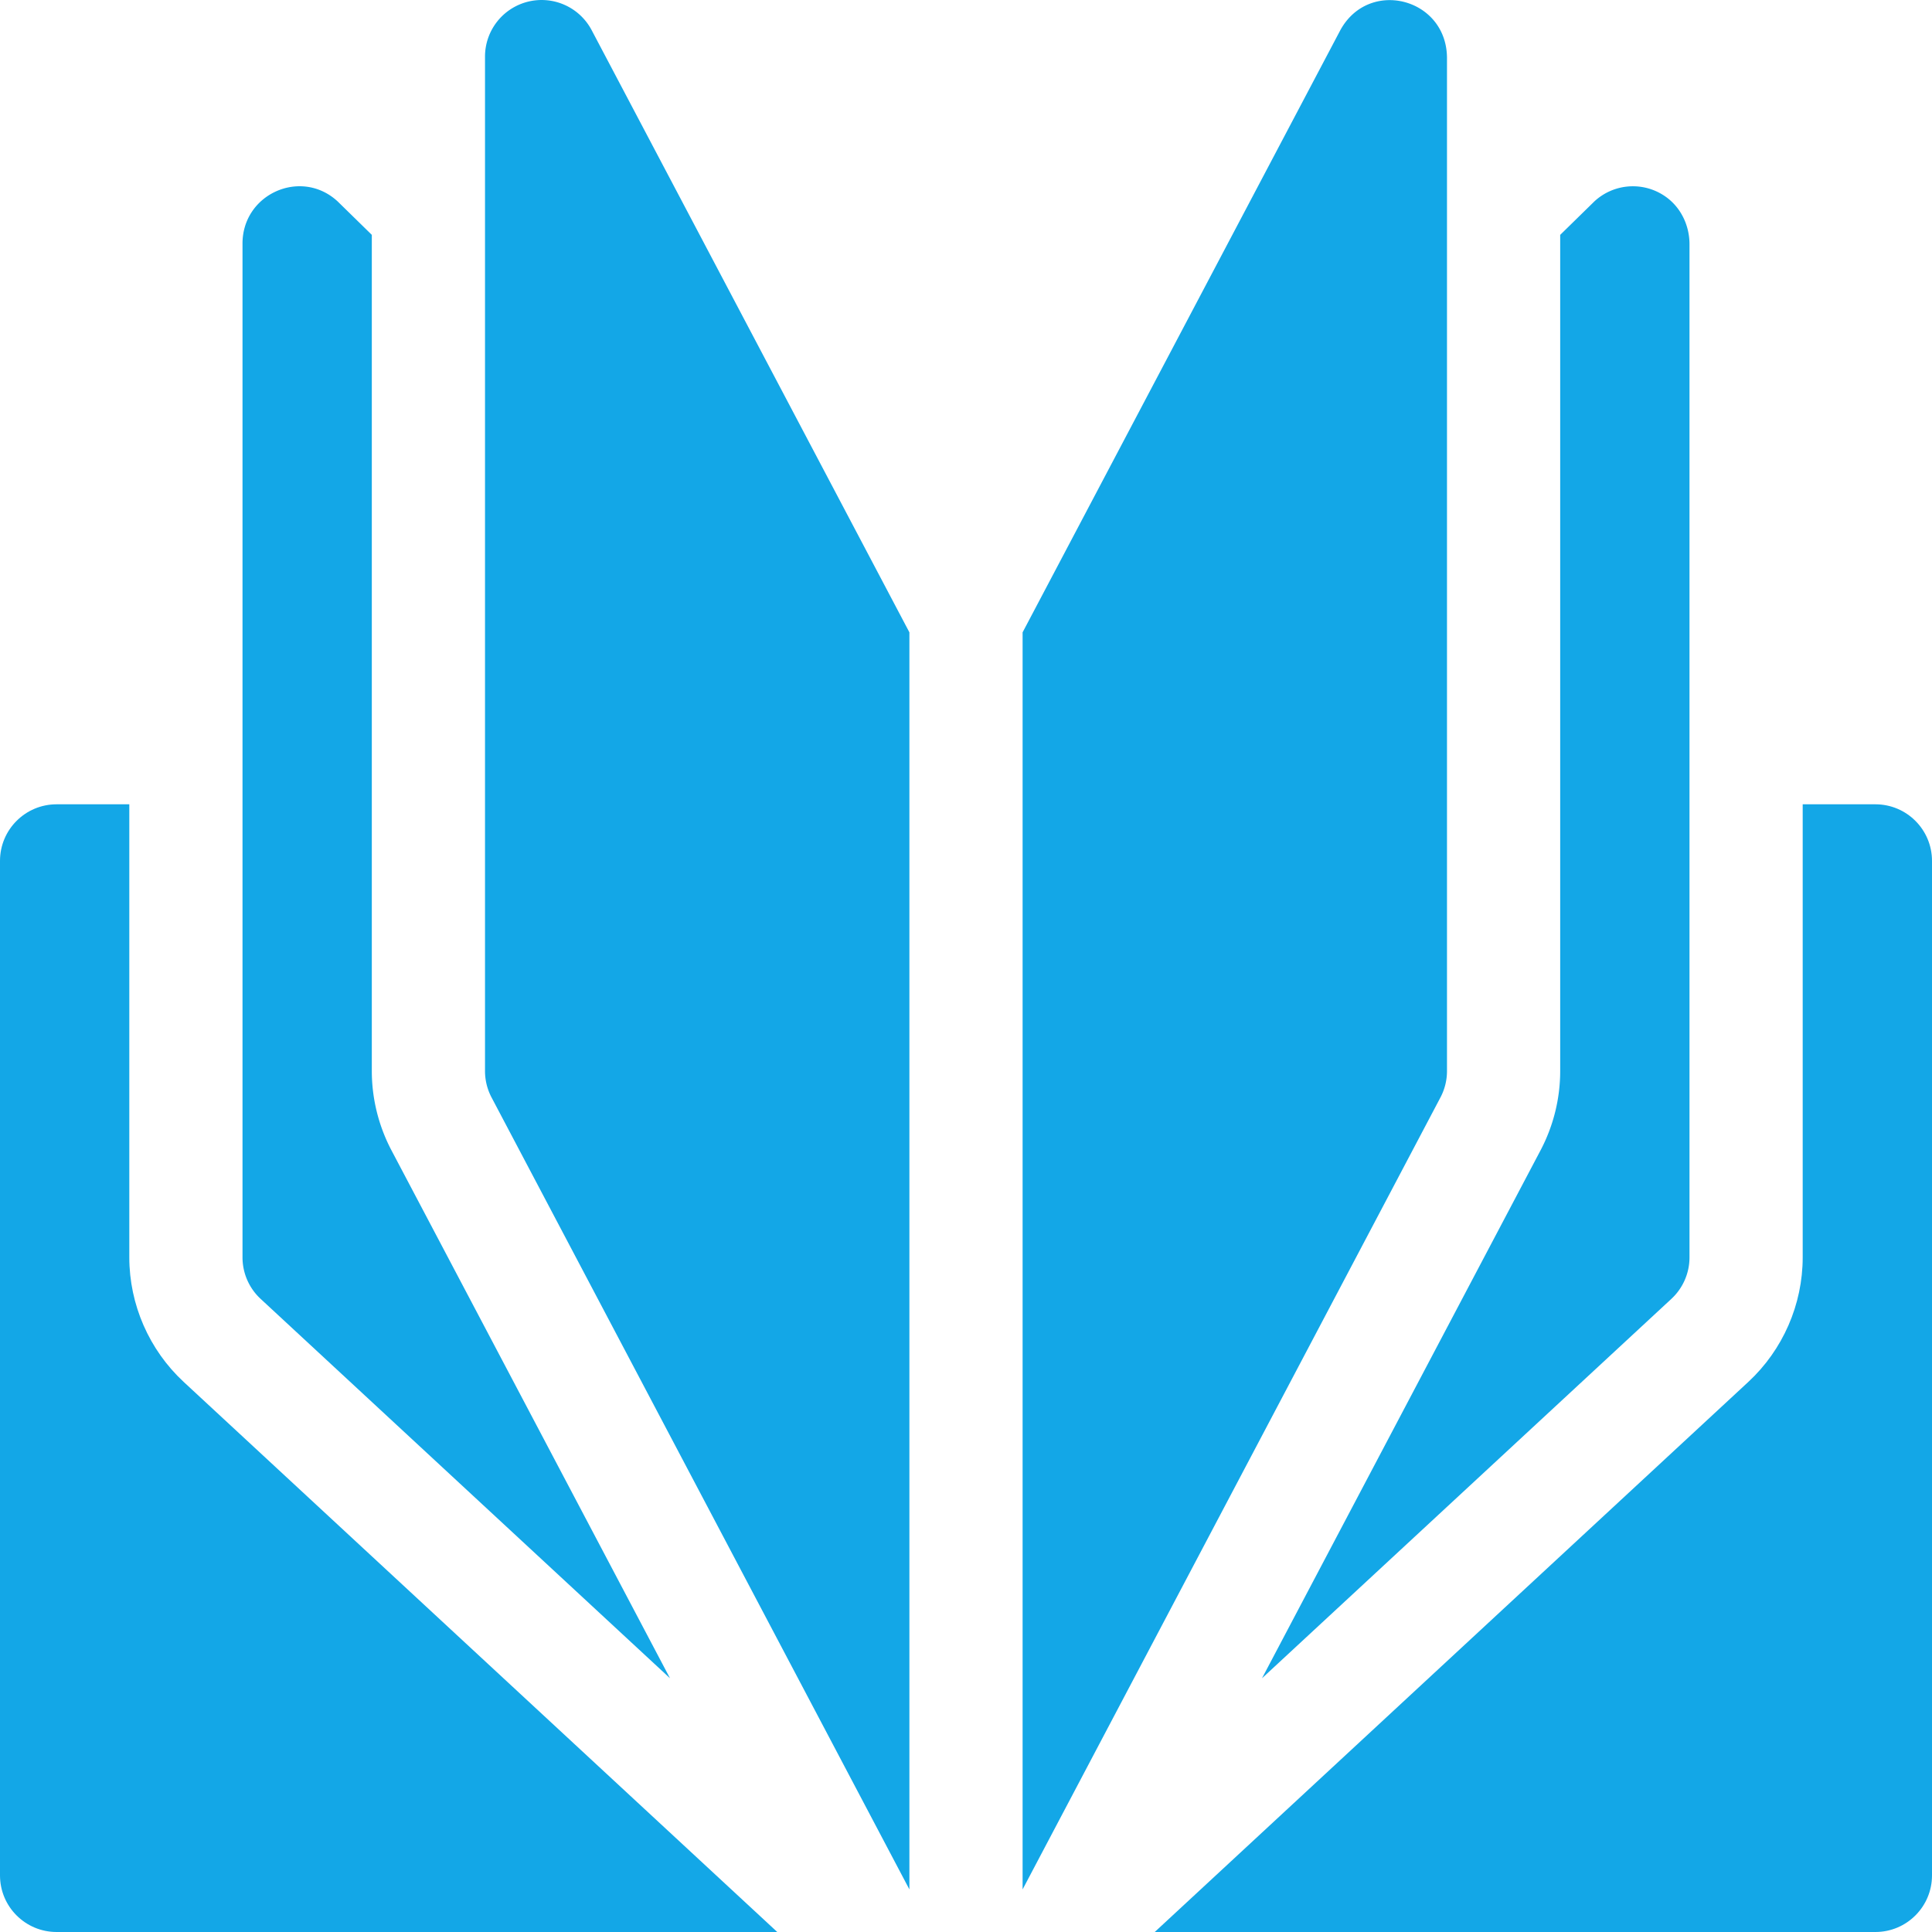 <svg xmlns="http://www.w3.org/2000/svg" viewBox="0 0 512 512"><path d="M34.267 333.216V213.148H15c-8.284 0-15 6.716-15 15V497c0 8.284 6.716 15 15 15h190.983L48.679 366.222c-9.16-8.49-14.412-20.52-14.412-33.006M497 213.148h-19.267v120.067c0 12.485-5.252 24.515-14.408 33.003L306.017 512H497c8.284 0 15-6.716 15-15V228.148c0-8.284-6.716-15-15-15" style="fill:#13a7e7"/><path d="m177.556 444.754-73.822-139.919a45.2 45.2 0 0 1-5.2-20.999V62.237l-9.071-8.875c-9.681-8.926-25.33-1.953-25.196 11.362v268.492c0 4.176 1.741 8.163 4.804 11.002zM442.93 344.218a15 15 0 0 0 4.804-11.002V64.726c0-5.033-2.332-9.877-6.487-12.717a15.01 15.01 0 0 0-18.709 1.353l-9.07 8.88v221.594a45.17 45.17 0 0 1-5.202 21.003l-73.82 139.915z" style="fill:#13a7e7"/><path d="M383.467 283.837V15.385C383.42-.53 362.78-5.853 355.2 8.002L271 167.579v333.136l110.733-209.878a15 15 0 0 0 1.734-7M139.928.442a15 15 0 0 0-11.395 14.56v268.834c0 2.44.595 4.842 1.733 7L241 500.714V167.579L156.8 8.002a15 15 0 0 0-16.872-7.56" style="fill:#13a7e7"/></svg>
